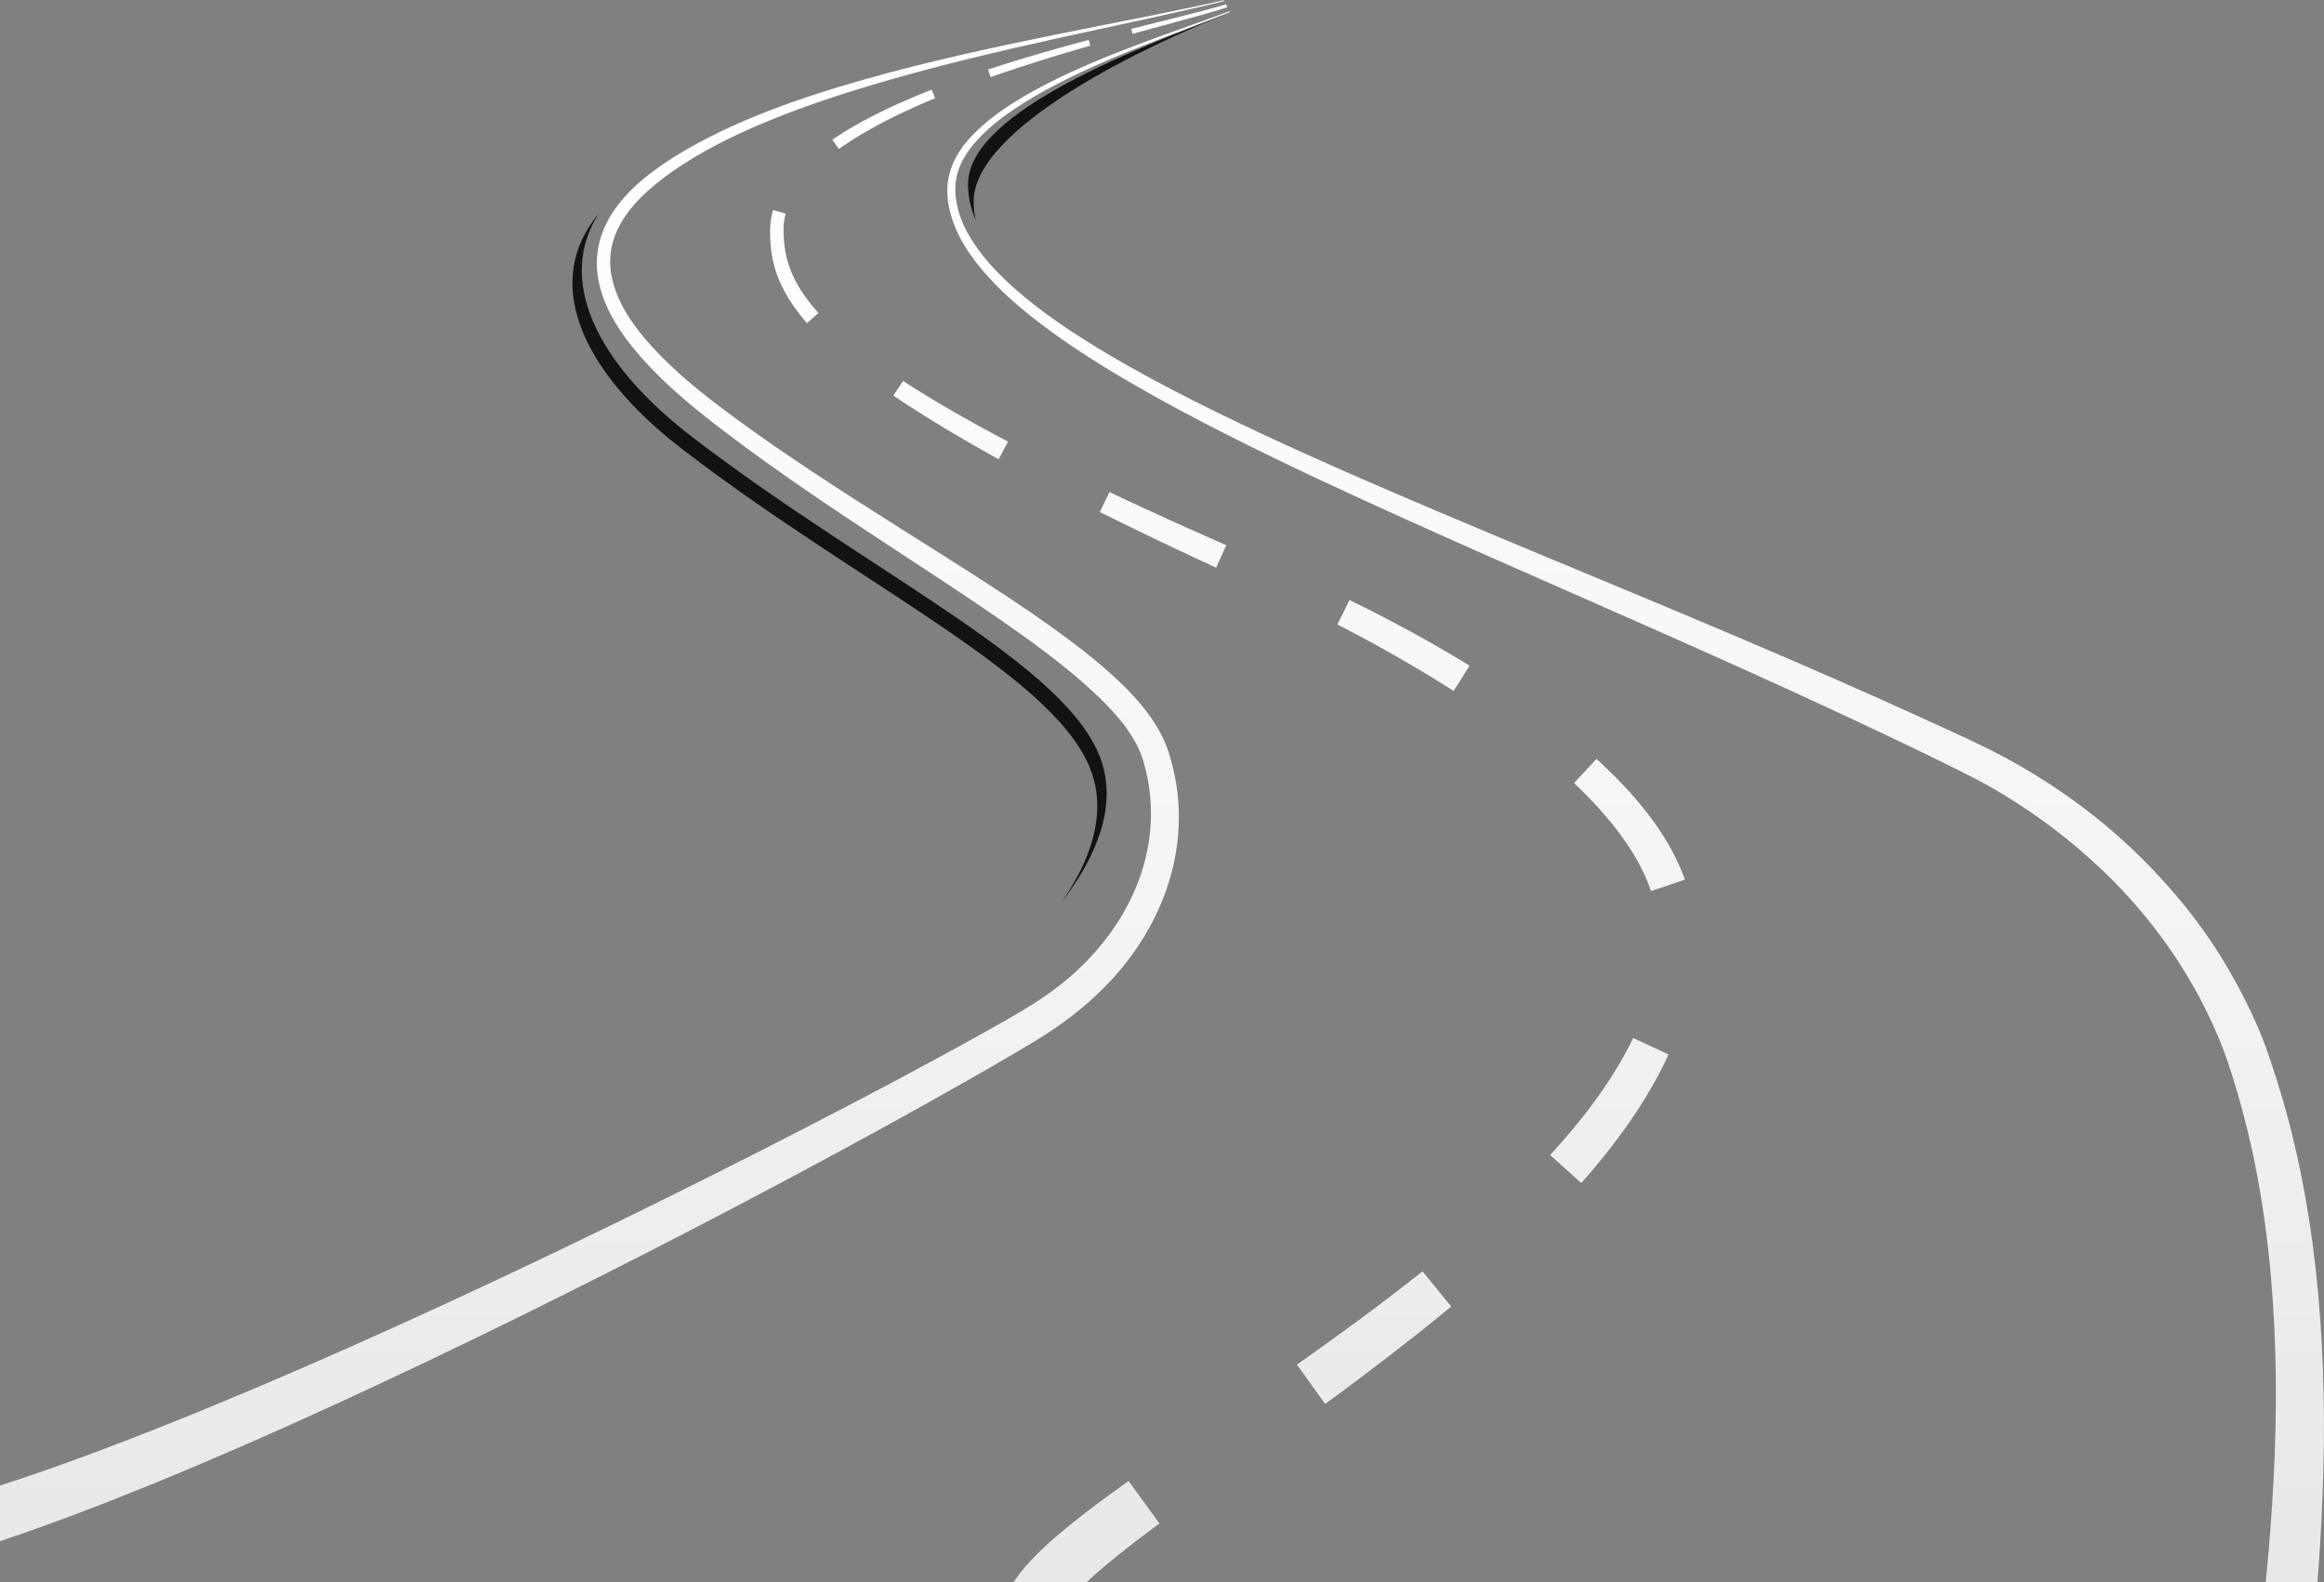 <?xml version="1.0" encoding="UTF-8"?><svg xmlns="http://www.w3.org/2000/svg" xmlns:xlink="http://www.w3.org/1999/xlink" height="130.0" preserveAspectRatio="xMidYMid meet" version="1.0" viewBox="0.0 0.0 190.9 130.0" width="190.9" zoomAndPan="magnify"><rect x="0.0" y="0.0" width="190.9" height="130.0" fill="#808080" stroke="none"/><defs><clipPath id="a"><path d="M 162.984 59.426 C 124.379 40.719 79.516 29.492 79.516 15.133 C 79.516 9.035 94.23 3.695 101.039 1.02 L 100.516 0 C 87.578 2.309 61.188 6.602 51.25 15.215 C 45.039 20.598 47.332 28.617 56.961 35.98 C 71.891 47.395 87.906 54.672 90.496 62.59 C 93.074 70.465 82.883 79.949 75.27 84.004 C 66.176 88.848 30.805 103.766 0 114.82 L 0 130 L 198.691 130 C 197.902 117.695 195.941 101.793 191.098 87.398 C 187.004 75.246 172.066 63.824 162.984 59.426 Z M 162.984 59.426"/></clipPath><clipPath id="b"><path d="M 162.984 59.426 C 124.379 40.719 79.516 29.492 79.516 15.133 C 79.516 9.035 94.23 3.695 101.039 1.02 L 100.516 0 C 87.578 2.309 61.188 6.602 51.25 15.215 C 45.039 20.598 47.332 28.617 56.961 35.98 C 71.891 47.395 87.906 54.672 90.496 62.59 C 93.074 70.465 82.883 79.949 75.27 84.004 C 66.176 88.848 30.805 103.766 0 114.82 L 0 130 L 198.691 130 C 197.902 117.695 195.941 101.793 191.098 87.398 C 187.004 75.246 172.066 63.824 162.984 59.426"/></clipPath><clipPath id="d"><path d="M 0 0 L 191 0 L 191 130 L 0 130 Z M 0 0"/></clipPath><clipPath id="e"><path d="M 190.719 110.402 C 190.57 107.637 190.324 104.875 189.957 102.129 C 189.582 99.352 189.086 96.586 188.438 93.855 C 187.895 91.543 187.227 89.266 186.465 87.012 C 186.035 85.738 185.535 84.477 184.961 83.258 C 183.867 80.949 182.613 78.734 181.141 76.645 C 179.57 74.414 177.785 72.352 175.848 70.434 C 173.91 68.516 171.793 66.762 169.551 65.211 C 168.012 64.145 166.414 63.156 164.762 62.266 C 162.68 61.148 160.512 60.188 158.363 59.203 C 155.777 58.016 153.18 56.855 150.574 55.715 C 147.965 54.57 145.348 53.441 142.723 52.328 C 140.109 51.219 137.492 50.121 134.875 49.027 C 132.266 47.938 129.648 46.852 127.035 45.762 C 124.426 44.676 121.812 43.586 119.207 42.484 C 116.656 41.406 114.113 40.32 111.574 39.211 C 109 38.086 106.438 36.938 103.887 35.75 C 101.367 34.574 98.863 33.359 96.398 32.074 C 93.941 30.797 91.516 29.449 89.176 27.973 C 86.883 26.523 84.641 24.949 82.668 23.082 C 81.711 22.176 80.812 21.191 80.074 20.094 C 79.402 19.102 78.82 17.969 78.602 16.777 C 78.527 16.348 78.457 15.906 78.469 15.469 C 78.48 15.008 78.547 14.559 78.684 14.113 C 78.969 13.176 79.543 12.328 80.191 11.602 C 81.09 10.59 82.164 9.742 83.281 8.984 C 84.414 8.219 85.605 7.535 86.82 6.906 C 89.176 5.684 91.625 4.645 94.094 3.668 C 96.277 2.801 98.488 2.008 100.672 1.137 C 100.789 1.09 100.91 1.039 101.027 0.992 L 100.992 0.922 C 98.98 1.676 96.953 2.375 94.934 3.113 C 92.484 4.012 90.047 4.961 87.68 6.062 C 86.445 6.637 85.227 7.258 84.055 7.949 C 82.875 8.645 81.73 9.414 80.707 10.32 C 79.789 11.129 78.906 12.086 78.387 13.203 C 78.055 13.914 77.852 14.641 77.82 15.43 C 77.777 16.418 77.996 17.426 78.336 18.348 C 78.801 19.605 79.535 20.758 80.375 21.801 C 82.047 23.891 84.141 25.625 86.293 27.199 C 88.539 28.84 90.91 30.312 93.32 31.699 C 95.711 33.078 98.148 34.371 100.605 35.617 C 103.102 36.883 105.617 38.102 108.145 39.293 C 110.668 40.477 113.199 41.637 115.742 42.781 C 118.305 43.938 120.875 45.082 123.449 46.215 C 126.051 47.363 128.652 48.508 131.254 49.656 C 133.844 50.797 136.434 51.941 139.02 53.094 C 141.621 54.254 144.219 55.418 146.809 56.605 C 149.395 57.789 151.977 58.988 154.551 60.207 C 157.043 61.395 159.535 62.582 161.992 63.84 C 163.645 64.68 165.234 65.645 166.762 66.688 C 168.836 68.102 170.781 69.684 172.605 71.406 C 174.578 73.27 176.379 75.34 177.953 77.551 C 179.496 79.715 180.809 82.023 181.895 84.445 C 182.445 85.672 182.918 86.938 183.32 88.223 C 183.977 90.301 184.539 92.406 185.004 94.539 C 185.598 97.289 186.035 100.078 186.344 102.875 C 186.648 105.637 186.824 108.414 186.902 111.191 C 186.98 113.934 186.953 116.68 186.855 119.422 C 186.754 122.125 186.574 124.828 186.344 127.523 C 186.27 128.348 186.191 129.172 186.109 130 L 190.363 130 C 190.445 128.922 190.52 127.848 190.586 126.77 C 190.75 124.066 190.855 121.359 190.887 118.652 C 190.914 115.902 190.867 113.148 190.719 110.402 Z M 96.023 61.887 C 95.578 60.445 94.785 59.191 93.844 58.027 C 93.055 57.055 92.156 56.168 91.227 55.332 C 90.188 54.398 89.094 53.523 87.977 52.684 C 85.738 50.992 83.406 49.438 81.051 47.91 C 78.672 46.371 76.273 44.867 73.879 43.355 C 71.504 41.855 69.133 40.344 66.793 38.793 C 64.449 37.238 62.129 35.648 59.875 33.969 C 57.645 32.309 55.465 30.566 53.59 28.512 C 52.148 26.934 50.793 25.086 50.301 22.973 C 50.113 22.195 50.074 21.402 50.184 20.637 C 50.293 19.867 50.562 19.125 50.938 18.441 C 51.512 17.395 52.316 16.492 53.199 15.695 C 54.102 14.879 55.086 14.16 56.105 13.5 C 58.449 11.984 60.996 10.789 63.582 9.746 C 66.18 8.703 68.84 7.812 71.52 7.012 C 74.125 6.23 76.758 5.531 79.395 4.879 C 81.988 4.242 84.594 3.645 87.203 3.07 C 89.688 2.523 92.172 1.992 94.656 1.449 C 96.629 1.016 98.598 0.57 100.562 0.09 L 100.523 0.02 C 98.438 0.492 96.344 0.926 94.246 1.344 C 91.746 1.84 89.246 2.328 86.746 2.836 C 84.121 3.371 81.496 3.926 78.883 4.523 C 76.23 5.133 73.594 5.789 70.977 6.535 C 68.285 7.297 65.613 8.148 63.004 9.16 C 60.406 10.172 57.887 11.348 55.512 12.805 C 53.512 14.059 51.512 15.574 50.234 17.598 C 50.164 17.711 50.098 17.82 50.031 17.934 C 49.352 19.129 48.984 20.469 49.027 21.848 C 49.039 22.309 49.102 22.77 49.199 23.219 C 49.766 25.863 51.5 28.133 53.316 30.066 C 55.223 32.098 57.402 33.848 59.617 35.531 C 61.855 37.238 64.156 38.863 66.477 40.457 C 68.809 42.051 71.164 43.609 73.527 45.156 C 75.906 46.719 78.285 48.27 80.641 49.867 C 82.949 51.434 85.242 53.035 87.418 54.785 C 88.492 55.648 89.535 56.551 90.516 57.52 C 91.297 58.297 92.059 59.125 92.684 60.039 C 93.074 60.613 93.426 61.203 93.684 61.852 C 93.895 62.375 94.035 62.93 94.164 63.477 C 94.223 63.719 94.266 63.961 94.312 64.207 C 94.641 66.035 94.617 67.922 94.266 69.75 C 93.91 71.578 93.23 73.344 92.297 74.965 C 90.957 77.297 89.117 79.328 87.004 80.98 C 85.176 82.406 83.141 83.527 81.125 84.66 C 78.641 86.055 76.137 87.41 73.621 88.75 C 71.117 90.082 68.602 91.395 66.082 92.691 C 63.582 93.984 61.07 95.258 58.555 96.52 C 56.027 97.789 53.496 99.043 50.957 100.281 C 48.496 101.484 46.027 102.672 43.555 103.848 C 41.086 105.02 38.609 106.18 36.125 107.324 C 33.637 108.469 31.141 109.602 28.641 110.711 C 26.27 111.762 23.895 112.797 21.512 113.809 C 18.984 114.883 16.453 115.934 13.906 116.949 C 11.605 117.871 9.293 118.766 6.969 119.621 C 4.66 120.473 2.34 121.289 0 122.043 L 0 126.609 C 2.012 125.938 4.008 125.223 5.992 124.48 C 8.371 123.586 10.734 122.648 13.086 121.684 C 15.547 120.672 18 119.625 20.441 118.559 C 22.875 117.492 25.297 116.402 27.715 115.293 C 30.156 114.172 32.59 113.031 35.016 111.875 C 37.52 110.684 40.02 109.473 42.508 108.246 C 44.934 107.051 47.355 105.844 49.77 104.621 C 52.266 103.359 54.754 102.086 57.238 100.797 C 59.742 99.496 62.242 98.184 64.734 96.855 C 67.234 95.523 69.73 94.176 72.219 92.812 C 74.707 91.449 77.188 90.066 79.652 88.66 C 80.883 87.957 82.113 87.25 83.336 86.527 C 84.477 85.848 85.637 85.18 86.73 84.426 C 88.586 83.141 90.297 81.668 91.781 79.961 C 92.793 78.789 93.684 77.523 94.434 76.168 C 95.457 74.309 96.203 72.281 96.57 70.172 C 96.754 69.121 96.844 68.051 96.836 66.98 C 96.824 65.246 96.539 63.539 96.023 61.887 Z M 97.68 43.438 C 97.117 43.184 96.516 42.914 95.918 42.645 C 94.719 42.098 93.52 41.547 92.629 41.129 C 92.18 40.918 91.805 40.742 91.547 40.621 C 91.285 40.496 91.137 40.426 91.137 40.426 L 90.344 42.062 C 90.344 42.062 90.492 42.137 90.75 42.266 C 91.012 42.395 91.383 42.578 91.828 42.797 C 92.719 43.234 93.91 43.812 95.105 44.387 C 95.703 44.668 96.301 44.953 96.859 45.219 C 97.422 45.484 97.949 45.73 98.398 45.941 C 99.297 46.359 99.898 46.637 99.898 46.637 L 100.73 44.789 C 100.73 44.789 100.129 44.523 99.223 44.125 C 98.773 43.926 98.246 43.691 97.68 43.438 Z M 116.418 104.781 C 116.145 105 115.75 105.309 115.273 105.68 C 114.328 106.418 113.051 107.387 111.758 108.344 C 110.465 109.297 109.16 110.238 108.176 110.941 C 107.684 111.289 107.27 111.582 106.984 111.785 C 106.695 111.988 106.531 112.105 106.531 112.105 L 108.852 115.34 C 108.852 115.34 109.016 115.219 109.305 115.008 C 109.594 114.793 110.004 114.492 110.492 114.129 C 111.477 113.398 112.781 112.418 114.078 111.418 C 115.375 110.422 116.66 109.406 117.617 108.633 C 118.098 108.246 118.492 107.918 118.77 107.691 C 119.047 107.461 119.203 107.332 119.203 107.332 L 116.848 104.441 C 116.848 104.441 116.691 104.566 116.418 104.781 Z M 138.203 71.742 C 138.172 71.66 138.137 71.566 138.094 71.469 C 138.055 71.371 138.008 71.266 137.957 71.152 C 137.863 70.926 137.742 70.68 137.613 70.41 C 137.344 69.879 137.012 69.27 136.617 68.648 C 136.223 68.031 135.773 67.395 135.301 66.785 L 135.121 66.559 C 135.062 66.48 135.004 66.406 134.941 66.332 C 134.82 66.184 134.699 66.035 134.578 65.891 C 134.336 65.605 134.094 65.32 133.855 65.059 C 133.613 64.789 133.379 64.543 133.152 64.305 C 133.039 64.188 132.93 64.074 132.82 63.961 C 132.715 63.852 132.609 63.746 132.512 63.648 C 132.105 63.246 131.766 62.922 131.523 62.695 C 131.281 62.473 131.141 62.344 131.141 62.344 L 129.297 64.328 C 129.297 64.328 129.426 64.449 129.648 64.664 C 129.871 64.883 130.188 65.191 130.555 65.574 C 130.648 65.668 130.738 65.77 130.84 65.871 C 130.938 65.977 131.035 66.082 131.141 66.191 C 131.34 66.418 131.559 66.652 131.77 66.902 C 131.988 67.148 132.199 67.41 132.422 67.676 C 132.523 67.809 132.633 67.945 132.738 68.078 C 132.797 68.148 132.848 68.215 132.898 68.285 L 133.055 68.492 C 133.465 69.047 133.852 69.617 134.184 70.16 C 134.516 70.707 134.785 71.227 135.004 71.68 C 135.105 71.906 135.203 72.113 135.277 72.301 C 135.312 72.395 135.352 72.48 135.383 72.559 C 135.414 72.641 135.441 72.715 135.465 72.781 C 135.516 72.918 135.555 73.023 135.578 73.094 C 135.602 73.168 135.613 73.207 135.613 73.207 L 138.395 72.266 C 138.395 72.266 138.379 72.215 138.348 72.125 C 138.316 72.035 138.266 71.906 138.203 71.742 Z M 120.301 54.43 C 120.168 54.352 120.012 54.254 119.824 54.145 C 119.641 54.035 119.434 53.91 119.207 53.777 C 118.301 53.238 117.078 52.539 115.848 51.867 C 115.23 51.531 114.609 51.203 114.027 50.898 C 113.445 50.594 112.898 50.312 112.43 50.074 C 111.488 49.602 110.855 49.297 110.855 49.297 L 109.855 51.301 C 109.855 51.301 110.473 51.613 111.383 52.098 C 111.84 52.34 112.371 52.625 112.938 52.934 C 113.504 53.246 114.105 53.582 114.699 53.922 C 115.895 54.605 117.078 55.309 117.953 55.852 C 118.172 55.988 118.371 56.113 118.551 56.223 C 118.727 56.336 118.883 56.434 119.008 56.512 C 119.137 56.594 119.234 56.656 119.301 56.699 C 119.367 56.742 119.406 56.766 119.406 56.766 L 120.715 54.684 C 120.715 54.684 120.676 54.66 120.605 54.617 C 120.535 54.574 120.434 54.512 120.301 54.43 Z M 134.098 85.391 C 134.059 85.465 134.004 85.578 133.934 85.723 C 133.789 86.004 133.578 86.41 133.312 86.887 C 133.043 87.363 132.719 87.918 132.344 88.496 C 131.973 89.078 131.559 89.688 131.121 90.289 C 130.258 91.488 129.312 92.641 128.574 93.488 C 128.391 93.699 128.227 93.895 128.07 94.062 C 127.922 94.234 127.785 94.383 127.68 94.504 C 127.457 94.746 127.328 94.883 127.328 94.883 L 129.887 97.191 C 129.887 97.191 130.016 97.043 130.246 96.785 C 130.359 96.652 130.496 96.492 130.652 96.312 C 130.812 96.129 130.984 95.918 131.176 95.691 C 131.938 94.777 132.922 93.527 133.836 92.211 C 134.289 91.551 134.73 90.879 135.125 90.238 C 135.52 89.594 135.867 88.98 136.156 88.445 C 136.441 87.91 136.668 87.453 136.82 87.133 C 136.895 86.973 136.953 86.844 136.996 86.758 C 137.035 86.672 137.059 86.625 137.059 86.625 L 134.152 85.273 C 134.152 85.273 134.133 85.312 134.098 85.391 Z M 99.602 0.672 C 98.867 0.871 97.879 1.129 96.887 1.379 C 94.906 1.875 92.922 2.371 92.922 2.371 L 93.027 2.777 C 93.027 2.777 95 2.242 96.973 1.703 C 97.961 1.438 98.945 1.16 99.68 0.945 C 100.051 0.836 100.355 0.738 100.57 0.672 C 100.68 0.637 100.762 0.609 100.82 0.59 L 100.699 0.355 C 100.645 0.371 100.574 0.395 100.492 0.418 C 100.277 0.48 99.973 0.57 99.602 0.672 Z M 92.223 122.012 C 91.914 122.23 91.477 122.547 90.949 122.934 C 89.902 123.707 88.504 124.75 87.133 125.906 C 86.789 126.195 86.445 126.492 86.113 126.793 C 85.777 127.102 85.453 127.406 85.137 127.723 C 84.824 128.039 84.523 128.359 84.238 128.684 C 83.957 129.008 83.695 129.344 83.461 129.684 C 83.387 129.785 83.316 129.891 83.246 130 L 89.23 130 C 89.488 129.758 89.754 129.516 90.027 129.277 C 91.246 128.207 92.562 127.18 93.559 126.418 C 94.059 126.035 94.48 125.719 94.777 125.5 C 95.07 125.277 95.238 125.152 95.238 125.152 L 92.707 121.668 C 92.707 121.668 92.531 121.793 92.223 122.012 Z M 64.453 17.902 C 64.496 17.672 64.535 17.539 64.535 17.539 L 63.496 17.254 C 63.496 17.254 63.449 17.406 63.391 17.688 C 63.332 17.965 63.266 18.371 63.258 18.863 C 63.258 18.895 63.258 18.926 63.258 18.953 C 63.258 18.984 63.258 19.012 63.258 19.043 C 63.258 19.105 63.254 19.164 63.258 19.227 C 63.258 19.352 63.262 19.484 63.27 19.617 C 63.277 19.887 63.301 20.168 63.336 20.461 C 63.402 21.051 63.531 21.676 63.73 22.281 L 63.805 22.508 C 63.832 22.578 63.859 22.656 63.891 22.73 L 63.93 22.84 L 63.977 22.949 C 64.008 23.02 64.035 23.094 64.066 23.164 C 64.195 23.449 64.328 23.727 64.469 23.984 C 64.75 24.504 65.051 24.961 65.324 25.34 C 65.598 25.719 65.844 26.016 66.016 26.227 C 66.055 26.277 66.094 26.324 66.129 26.363 C 66.164 26.402 66.191 26.438 66.215 26.465 C 66.266 26.52 66.289 26.551 66.289 26.551 L 67.23 25.711 C 67.23 25.711 67.207 25.684 67.164 25.633 C 67.141 25.609 67.113 25.578 67.082 25.543 C 67.047 25.508 67.012 25.465 66.969 25.414 C 66.809 25.227 66.574 24.953 66.32 24.609 C 66.062 24.27 65.781 23.859 65.52 23.398 C 65.387 23.172 65.266 22.93 65.148 22.68 C 65.121 22.617 65.094 22.555 65.066 22.492 L 65.023 22.395 L 64.984 22.301 C 64.961 22.234 64.934 22.172 64.91 22.105 L 64.84 21.91 C 64.656 21.383 64.531 20.84 64.461 20.316 C 64.422 20.059 64.398 19.805 64.383 19.559 C 64.375 19.438 64.371 19.32 64.367 19.203 C 64.363 19.145 64.363 19.09 64.363 19.031 C 64.363 19.004 64.363 18.977 64.363 18.949 C 64.359 18.922 64.359 18.895 64.359 18.871 C 64.359 18.469 64.406 18.133 64.453 17.902 Z M 76.168 7.512 C 75.938 7.602 75.605 7.734 75.211 7.898 C 74.422 8.23 73.379 8.688 72.352 9.191 C 71.84 9.445 71.332 9.707 70.859 9.965 C 70.387 10.223 69.953 10.473 69.582 10.695 C 69.215 10.922 68.91 11.113 68.699 11.254 C 68.594 11.324 68.512 11.379 68.457 11.414 C 68.402 11.453 68.371 11.477 68.371 11.477 L 68.902 12.238 C 68.902 12.238 68.93 12.219 68.984 12.18 C 69.039 12.145 69.117 12.09 69.215 12.02 C 69.414 11.883 69.707 11.688 70.059 11.465 C 70.41 11.242 70.828 10.988 71.285 10.73 C 71.738 10.469 72.23 10.203 72.73 9.945 C 73.727 9.43 74.75 8.961 75.52 8.617 C 75.906 8.449 76.23 8.309 76.457 8.215 C 76.684 8.121 76.816 8.066 76.816 8.066 L 76.531 7.367 C 76.531 7.367 76.398 7.418 76.168 7.512 Z M 74.953 31.793 C 74.793 31.691 74.652 31.602 74.539 31.527 C 74.309 31.383 74.18 31.297 74.18 31.297 L 73.383 32.496 C 73.383 32.496 73.512 32.586 73.742 32.738 C 73.859 32.816 74 32.91 74.16 33.016 C 74.32 33.125 74.504 33.242 74.703 33.371 C 75.496 33.891 76.57 34.562 77.652 35.211 C 78.734 35.863 79.828 36.492 80.652 36.957 C 81.066 37.188 81.406 37.383 81.648 37.516 C 81.891 37.648 82.031 37.723 82.031 37.723 L 82.805 36.285 C 82.805 36.285 82.668 36.211 82.426 36.082 C 82.184 35.957 81.84 35.773 81.43 35.551 C 80.605 35.105 79.512 34.508 78.43 33.887 C 77.348 33.266 76.281 32.625 75.492 32.129 C 75.293 32.008 75.109 31.895 74.953 31.793 Z M 85.281 4.434 C 84.246 4.734 83.215 5.051 82.441 5.297 C 81.672 5.539 81.16 5.711 81.16 5.711 L 81.371 6.332 C 81.371 6.332 81.875 6.152 82.641 5.895 C 83.402 5.637 84.422 5.305 85.445 4.984 C 86.469 4.66 87.5 4.355 88.273 4.125 C 89.047 3.902 89.562 3.75 89.562 3.75 L 89.43 3.277 C 89.43 3.277 88.91 3.418 88.133 3.629 C 87.352 3.844 86.312 4.133 85.281 4.434 Z M 85.281 4.434"/></clipPath><clipPath id="f"><path d="M 190.719 110.402 C 190.57 107.637 190.324 104.875 189.957 102.129 C 189.582 99.352 189.086 96.586 188.438 93.855 C 187.895 91.543 187.227 89.266 186.465 87.012 C 186.035 85.738 185.535 84.477 184.961 83.258 C 183.867 80.949 182.613 78.734 181.141 76.645 C 179.57 74.414 177.785 72.352 175.848 70.434 C 173.91 68.516 171.793 66.762 169.551 65.211 C 168.012 64.145 166.414 63.156 164.762 62.266 C 162.68 61.148 160.512 60.188 158.363 59.203 C 155.777 58.016 153.18 56.855 150.574 55.715 C 147.965 54.57 145.348 53.441 142.723 52.328 C 140.109 51.219 137.492 50.121 134.875 49.027 C 132.266 47.938 129.648 46.852 127.035 45.762 C 124.426 44.676 121.812 43.586 119.207 42.484 C 116.656 41.406 114.113 40.32 111.574 39.211 C 109 38.086 106.438 36.938 103.887 35.75 C 101.367 34.574 98.863 33.359 96.398 32.074 C 93.941 30.797 91.516 29.449 89.176 27.973 C 86.883 26.523 84.641 24.949 82.668 23.082 C 81.711 22.176 80.812 21.191 80.074 20.094 C 79.402 19.102 78.82 17.969 78.602 16.777 C 78.527 16.348 78.457 15.906 78.469 15.469 C 78.48 15.008 78.547 14.559 78.684 14.113 C 78.969 13.176 79.543 12.328 80.191 11.602 C 81.09 10.59 82.164 9.742 83.281 8.984 C 84.414 8.219 85.605 7.535 86.82 6.906 C 89.176 5.684 91.625 4.645 94.094 3.668 C 96.277 2.801 98.488 2.008 100.672 1.137 C 100.789 1.09 100.91 1.039 101.027 0.992 L 100.992 0.922 C 98.98 1.676 96.953 2.375 94.934 3.113 C 92.484 4.012 90.047 4.961 87.68 6.062 C 86.445 6.637 85.227 7.258 84.055 7.949 C 82.875 8.645 81.73 9.414 80.707 10.32 C 79.789 11.129 78.906 12.086 78.387 13.203 C 78.055 13.914 77.852 14.641 77.82 15.43 C 77.777 16.418 77.996 17.426 78.336 18.348 C 78.801 19.605 79.535 20.758 80.375 21.801 C 82.047 23.891 84.141 25.625 86.293 27.199 C 88.539 28.84 90.91 30.312 93.32 31.699 C 95.711 33.078 98.148 34.371 100.605 35.617 C 103.102 36.883 105.617 38.102 108.145 39.293 C 110.668 40.477 113.199 41.637 115.742 42.781 C 118.305 43.938 120.875 45.082 123.449 46.215 C 126.051 47.363 128.652 48.508 131.254 49.656 C 133.844 50.797 136.434 51.941 139.02 53.094 C 141.621 54.254 144.219 55.418 146.809 56.605 C 149.395 57.789 151.977 58.988 154.551 60.207 C 157.043 61.395 159.535 62.582 161.992 63.84 C 163.645 64.68 165.234 65.645 166.762 66.688 C 168.836 68.102 170.781 69.684 172.605 71.406 C 174.578 73.27 176.379 75.34 177.953 77.551 C 179.496 79.715 180.809 82.023 181.895 84.445 C 182.445 85.672 182.918 86.938 183.32 88.223 C 183.977 90.301 184.539 92.406 185.004 94.539 C 185.598 97.289 186.035 100.078 186.344 102.875 C 186.648 105.637 186.824 108.414 186.902 111.191 C 186.98 113.934 186.953 116.68 186.855 119.422 C 186.754 122.125 186.574 124.828 186.344 127.523 C 186.27 128.348 186.191 129.172 186.109 130 L 190.363 130 C 190.445 128.922 190.52 127.848 190.586 126.77 C 190.75 124.066 190.855 121.359 190.887 118.652 C 190.914 115.902 190.867 113.148 190.719 110.402 Z M 96.023 61.887 C 95.578 60.445 94.785 59.191 93.844 58.027 C 93.055 57.055 92.156 56.168 91.227 55.332 C 90.188 54.398 89.094 53.523 87.977 52.684 C 85.738 50.992 83.406 49.438 81.051 47.91 C 78.672 46.371 76.273 44.867 73.879 43.355 C 71.504 41.855 69.133 40.344 66.793 38.793 C 64.449 37.238 62.129 35.648 59.875 33.969 C 57.645 32.309 55.465 30.566 53.59 28.512 C 52.148 26.934 50.793 25.086 50.301 22.973 C 50.113 22.195 50.074 21.402 50.184 20.637 C 50.293 19.867 50.562 19.125 50.938 18.441 C 51.512 17.395 52.316 16.492 53.199 15.695 C 54.102 14.879 55.086 14.16 56.105 13.5 C 58.449 11.984 60.996 10.789 63.582 9.746 C 66.18 8.703 68.84 7.812 71.52 7.012 C 74.125 6.23 76.758 5.531 79.395 4.879 C 81.988 4.242 84.594 3.645 87.203 3.07 C 89.688 2.523 92.172 1.992 94.656 1.449 C 96.629 1.016 98.598 0.57 100.562 0.09 L 100.523 0.02 C 98.438 0.492 96.344 0.926 94.246 1.344 C 91.746 1.84 89.246 2.328 86.746 2.836 C 84.121 3.371 81.496 3.926 78.883 4.523 C 76.23 5.133 73.594 5.789 70.977 6.535 C 68.285 7.297 65.613 8.148 63.004 9.16 C 60.406 10.172 57.887 11.348 55.512 12.805 C 53.512 14.059 51.512 15.574 50.234 17.598 C 50.164 17.711 50.098 17.82 50.031 17.934 C 49.352 19.129 48.984 20.469 49.027 21.848 C 49.039 22.309 49.102 22.77 49.199 23.219 C 49.766 25.863 51.5 28.133 53.316 30.066 C 55.223 32.098 57.402 33.848 59.617 35.531 C 61.855 37.238 64.156 38.863 66.477 40.457 C 68.809 42.051 71.164 43.609 73.527 45.156 C 75.906 46.719 78.285 48.27 80.641 49.867 C 82.949 51.434 85.242 53.035 87.418 54.785 C 88.492 55.648 89.535 56.551 90.516 57.52 C 91.297 58.297 92.059 59.125 92.684 60.039 C 93.074 60.613 93.426 61.203 93.684 61.852 C 93.895 62.375 94.035 62.93 94.164 63.477 C 94.223 63.719 94.266 63.961 94.312 64.207 C 94.641 66.035 94.617 67.922 94.266 69.75 C 93.91 71.578 93.23 73.344 92.297 74.965 C 90.957 77.297 89.117 79.328 87.004 80.98 C 85.176 82.406 83.141 83.527 81.125 84.66 C 78.641 86.055 76.137 87.41 73.621 88.75 C 71.117 90.082 68.602 91.395 66.082 92.691 C 63.582 93.984 61.07 95.258 58.555 96.52 C 56.027 97.789 53.496 99.043 50.957 100.281 C 48.496 101.484 46.027 102.672 43.555 103.848 C 41.086 105.02 38.609 106.18 36.125 107.324 C 33.637 108.469 31.141 109.602 28.641 110.711 C 26.27 111.762 23.895 112.797 21.512 113.809 C 18.984 114.883 16.453 115.934 13.906 116.949 C 11.605 117.871 9.293 118.766 6.969 119.621 C 4.66 120.473 2.34 121.289 0 122.043 L 0 126.609 C 2.012 125.938 4.008 125.223 5.992 124.48 C 8.371 123.586 10.734 122.648 13.086 121.684 C 15.547 120.672 18 119.625 20.441 118.559 C 22.875 117.492 25.297 116.402 27.715 115.293 C 30.156 114.172 32.59 113.031 35.016 111.875 C 37.52 110.684 40.02 109.473 42.508 108.246 C 44.934 107.051 47.355 105.844 49.77 104.621 C 52.266 103.359 54.754 102.086 57.238 100.797 C 59.742 99.496 62.242 98.184 64.734 96.855 C 67.234 95.523 69.73 94.176 72.219 92.812 C 74.707 91.449 77.188 90.066 79.652 88.66 C 80.883 87.957 82.113 87.25 83.336 86.527 C 84.477 85.848 85.637 85.18 86.73 84.426 C 88.586 83.141 90.297 81.668 91.781 79.961 C 92.793 78.789 93.684 77.523 94.434 76.168 C 95.457 74.309 96.203 72.281 96.57 70.172 C 96.754 69.121 96.844 68.051 96.836 66.98 C 96.824 65.246 96.539 63.539 96.023 61.887 Z M 97.68 43.438 C 97.117 43.184 96.516 42.914 95.918 42.645 C 94.719 42.098 93.52 41.547 92.629 41.129 C 92.18 40.918 91.805 40.742 91.547 40.621 C 91.285 40.496 91.137 40.426 91.137 40.426 L 90.344 42.062 C 90.344 42.062 90.492 42.137 90.75 42.266 C 91.012 42.395 91.383 42.578 91.828 42.797 C 92.719 43.234 93.91 43.812 95.105 44.387 C 95.703 44.668 96.301 44.953 96.859 45.219 C 97.422 45.484 97.949 45.73 98.398 45.941 C 99.297 46.359 99.898 46.637 99.898 46.637 L 100.73 44.789 C 100.73 44.789 100.129 44.523 99.223 44.125 C 98.773 43.926 98.246 43.691 97.68 43.438 Z M 116.418 104.781 C 116.145 105 115.75 105.309 115.273 105.68 C 114.328 106.418 113.051 107.387 111.758 108.344 C 110.465 109.297 109.16 110.238 108.176 110.941 C 107.684 111.289 107.27 111.582 106.984 111.785 C 106.695 111.988 106.531 112.105 106.531 112.105 L 108.852 115.34 C 108.852 115.34 109.016 115.219 109.305 115.008 C 109.594 114.793 110.004 114.492 110.492 114.129 C 111.477 113.398 112.781 112.418 114.078 111.418 C 115.375 110.422 116.66 109.406 117.617 108.633 C 118.098 108.246 118.492 107.918 118.77 107.691 C 119.047 107.461 119.203 107.332 119.203 107.332 L 116.848 104.441 C 116.848 104.441 116.691 104.566 116.418 104.781 Z M 138.203 71.742 C 138.172 71.66 138.137 71.566 138.094 71.469 C 138.055 71.371 138.008 71.266 137.957 71.152 C 137.863 70.926 137.742 70.68 137.613 70.41 C 137.344 69.879 137.012 69.27 136.617 68.648 C 136.223 68.031 135.773 67.395 135.301 66.785 L 135.121 66.559 C 135.062 66.48 135.004 66.406 134.941 66.332 C 134.82 66.184 134.699 66.035 134.578 65.891 C 134.336 65.605 134.094 65.32 133.855 65.059 C 133.613 64.789 133.379 64.543 133.152 64.305 C 133.039 64.188 132.93 64.074 132.82 63.961 C 132.715 63.852 132.609 63.746 132.512 63.648 C 132.105 63.246 131.766 62.922 131.523 62.695 C 131.281 62.473 131.141 62.344 131.141 62.344 L 129.297 64.328 C 129.297 64.328 129.426 64.449 129.648 64.664 C 129.871 64.883 130.188 65.191 130.555 65.574 C 130.648 65.668 130.738 65.77 130.84 65.871 C 130.938 65.977 131.035 66.082 131.141 66.191 C 131.34 66.418 131.559 66.652 131.77 66.902 C 131.988 67.148 132.199 67.41 132.422 67.676 C 132.523 67.809 132.633 67.945 132.738 68.078 C 132.797 68.148 132.848 68.215 132.898 68.285 L 133.055 68.492 C 133.465 69.047 133.852 69.617 134.184 70.16 C 134.516 70.707 134.785 71.227 135.004 71.68 C 135.105 71.906 135.203 72.113 135.277 72.301 C 135.312 72.395 135.352 72.48 135.383 72.559 C 135.414 72.641 135.441 72.715 135.465 72.781 C 135.516 72.918 135.555 73.023 135.578 73.094 C 135.602 73.168 135.613 73.207 135.613 73.207 L 138.395 72.266 C 138.395 72.266 138.379 72.215 138.348 72.125 C 138.316 72.035 138.266 71.906 138.203 71.742 Z M 120.301 54.43 C 120.168 54.352 120.012 54.254 119.824 54.145 C 119.641 54.035 119.434 53.91 119.207 53.777 C 118.301 53.238 117.078 52.539 115.848 51.867 C 115.23 51.531 114.609 51.203 114.027 50.898 C 113.445 50.594 112.898 50.312 112.43 50.074 C 111.488 49.602 110.855 49.297 110.855 49.297 L 109.855 51.301 C 109.855 51.301 110.473 51.613 111.383 52.098 C 111.84 52.34 112.371 52.625 112.938 52.934 C 113.504 53.246 114.105 53.582 114.699 53.922 C 115.895 54.605 117.078 55.309 117.953 55.852 C 118.172 55.988 118.371 56.113 118.551 56.223 C 118.727 56.336 118.883 56.434 119.008 56.512 C 119.137 56.594 119.234 56.656 119.301 56.699 C 119.367 56.742 119.406 56.766 119.406 56.766 L 120.715 54.684 C 120.715 54.684 120.676 54.66 120.605 54.617 C 120.535 54.574 120.434 54.512 120.301 54.43 Z M 134.098 85.391 C 134.059 85.465 134.004 85.578 133.934 85.723 C 133.789 86.004 133.578 86.41 133.312 86.887 C 133.043 87.363 132.719 87.918 132.344 88.496 C 131.973 89.078 131.559 89.688 131.121 90.289 C 130.258 91.488 129.312 92.641 128.574 93.488 C 128.391 93.699 128.227 93.895 128.07 94.062 C 127.922 94.234 127.785 94.383 127.68 94.504 C 127.457 94.746 127.328 94.883 127.328 94.883 L 129.887 97.191 C 129.887 97.191 130.016 97.043 130.246 96.785 C 130.359 96.652 130.496 96.492 130.652 96.312 C 130.812 96.129 130.984 95.918 131.176 95.691 C 131.938 94.777 132.922 93.527 133.836 92.211 C 134.289 91.551 134.73 90.879 135.125 90.238 C 135.52 89.594 135.867 88.98 136.156 88.445 C 136.441 87.91 136.668 87.453 136.82 87.133 C 136.895 86.973 136.953 86.844 136.996 86.758 C 137.035 86.672 137.059 86.625 137.059 86.625 L 134.152 85.273 C 134.152 85.273 134.133 85.312 134.098 85.391 Z M 99.602 0.672 C 98.867 0.871 97.879 1.129 96.887 1.379 C 94.906 1.875 92.922 2.371 92.922 2.371 L 93.027 2.777 C 93.027 2.777 95 2.242 96.973 1.703 C 97.961 1.438 98.945 1.16 99.68 0.945 C 100.051 0.836 100.355 0.738 100.57 0.672 C 100.68 0.637 100.762 0.609 100.82 0.59 L 100.699 0.355 C 100.645 0.371 100.574 0.395 100.492 0.418 C 100.277 0.48 99.973 0.57 99.602 0.672 Z M 92.223 122.012 C 91.914 122.23 91.477 122.547 90.949 122.934 C 89.902 123.707 88.504 124.75 87.133 125.906 C 86.789 126.195 86.445 126.492 86.113 126.793 C 85.777 127.102 85.453 127.406 85.137 127.723 C 84.824 128.039 84.523 128.359 84.238 128.684 C 83.957 129.008 83.695 129.344 83.461 129.684 C 83.387 129.785 83.316 129.891 83.246 130 L 89.23 130 C 89.488 129.758 89.754 129.516 90.027 129.277 C 91.246 128.207 92.562 127.18 93.559 126.418 C 94.059 126.035 94.48 125.719 94.777 125.5 C 95.07 125.277 95.238 125.152 95.238 125.152 L 92.707 121.668 C 92.707 121.668 92.531 121.793 92.223 122.012 Z M 64.453 17.902 C 64.496 17.672 64.535 17.539 64.535 17.539 L 63.496 17.254 C 63.496 17.254 63.449 17.406 63.391 17.688 C 63.332 17.965 63.266 18.371 63.258 18.863 C 63.258 18.895 63.258 18.926 63.258 18.953 C 63.258 18.984 63.258 19.012 63.258 19.043 C 63.258 19.105 63.254 19.164 63.258 19.227 C 63.258 19.352 63.262 19.484 63.27 19.617 C 63.277 19.887 63.301 20.168 63.336 20.461 C 63.402 21.051 63.531 21.676 63.73 22.281 L 63.805 22.508 C 63.832 22.578 63.859 22.656 63.891 22.73 L 63.93 22.84 L 63.977 22.949 C 64.008 23.02 64.035 23.094 64.066 23.164 C 64.195 23.449 64.328 23.727 64.469 23.984 C 64.75 24.504 65.051 24.961 65.324 25.34 C 65.598 25.719 65.844 26.016 66.016 26.227 C 66.055 26.277 66.094 26.324 66.129 26.363 C 66.164 26.402 66.191 26.438 66.215 26.465 C 66.266 26.52 66.289 26.551 66.289 26.551 L 67.23 25.711 C 67.23 25.711 67.207 25.684 67.164 25.633 C 67.141 25.609 67.113 25.578 67.082 25.543 C 67.047 25.508 67.012 25.465 66.969 25.414 C 66.809 25.227 66.574 24.953 66.32 24.609 C 66.062 24.27 65.781 23.859 65.52 23.398 C 65.387 23.172 65.266 22.93 65.148 22.68 C 65.121 22.617 65.094 22.555 65.066 22.492 L 65.023 22.395 L 64.984 22.301 C 64.961 22.234 64.934 22.172 64.91 22.105 L 64.84 21.91 C 64.656 21.383 64.531 20.84 64.461 20.316 C 64.422 20.059 64.398 19.805 64.383 19.559 C 64.375 19.438 64.371 19.32 64.367 19.203 C 64.363 19.145 64.363 19.09 64.363 19.031 C 64.363 19.004 64.363 18.977 64.363 18.949 C 64.359 18.922 64.359 18.895 64.359 18.871 C 64.359 18.469 64.406 18.133 64.453 17.902 Z M 76.168 7.512 C 75.938 7.602 75.605 7.734 75.211 7.898 C 74.422 8.23 73.379 8.688 72.352 9.191 C 71.84 9.445 71.332 9.707 70.859 9.965 C 70.387 10.223 69.953 10.473 69.582 10.695 C 69.215 10.922 68.91 11.113 68.699 11.254 C 68.594 11.324 68.512 11.379 68.457 11.414 C 68.402 11.453 68.371 11.477 68.371 11.477 L 68.902 12.238 C 68.902 12.238 68.93 12.219 68.984 12.18 C 69.039 12.145 69.117 12.09 69.215 12.02 C 69.414 11.883 69.707 11.688 70.059 11.465 C 70.41 11.242 70.828 10.988 71.285 10.73 C 71.738 10.469 72.23 10.203 72.73 9.945 C 73.727 9.43 74.75 8.961 75.52 8.617 C 75.906 8.449 76.23 8.309 76.457 8.215 C 76.684 8.121 76.816 8.066 76.816 8.066 L 76.531 7.367 C 76.531 7.367 76.398 7.418 76.168 7.512 Z M 74.953 31.793 C 74.793 31.691 74.652 31.602 74.539 31.527 C 74.309 31.383 74.18 31.297 74.18 31.297 L 73.383 32.496 C 73.383 32.496 73.512 32.586 73.742 32.738 C 73.859 32.816 74 32.91 74.16 33.016 C 74.32 33.125 74.504 33.242 74.703 33.371 C 75.496 33.891 76.57 34.562 77.652 35.211 C 78.734 35.863 79.828 36.492 80.652 36.957 C 81.066 37.188 81.406 37.383 81.648 37.516 C 81.891 37.648 82.031 37.723 82.031 37.723 L 82.805 36.285 C 82.805 36.285 82.668 36.211 82.426 36.082 C 82.184 35.957 81.84 35.773 81.43 35.551 C 80.605 35.105 79.512 34.508 78.43 33.887 C 77.348 33.266 76.281 32.625 75.492 32.129 C 75.293 32.008 75.109 31.895 74.953 31.793 Z M 85.281 4.434 C 84.246 4.734 83.215 5.051 82.441 5.297 C 81.672 5.539 81.16 5.711 81.16 5.711 L 81.371 6.332 C 81.371 6.332 81.875 6.152 82.641 5.895 C 83.402 5.637 84.422 5.305 85.445 4.984 C 86.469 4.66 87.5 4.355 88.273 4.125 C 89.047 3.902 89.562 3.75 89.562 3.75 L 89.43 3.277 C 89.43 3.277 88.91 3.418 88.133 3.629 C 87.352 3.844 86.312 4.133 85.281 4.434"/></clipPath><linearGradient gradientTransform="matrix(0 -129.999 129.999 0 99.347 130)" gradientUnits="userSpaceOnUse" id="c" x1="0" x2="1" xlink:actuate="onLoad" xlink:show="other" xlink:type="simple" xmlns:xlink="http://www.w3.org/1999/xlink" y1="0" y2="0"><stop offset="0" stop-color="#191716"/><stop offset=".016" stop-color="#191716"/><stop offset=".031" stop-color="#191716"/><stop offset=".063" stop-color="#191817"/><stop offset=".078" stop-color="#1a1817"/><stop offset=".094" stop-color="#1a1918"/><stop offset=".109" stop-color="#1b1918"/><stop offset=".125" stop-color="#1b1918"/><stop offset=".141" stop-color="#1b1a19"/><stop offset=".148" stop-color="#1c1a19"/><stop offset=".156" stop-color="#1c1a1a"/><stop offset=".164" stop-color="#1c1b1a"/><stop offset=".172" stop-color="#1c1b1a"/><stop offset=".18" stop-color="#1d1b1a"/><stop offset=".188" stop-color="#1d1b1b"/><stop offset=".195" stop-color="#1d1c1b"/><stop offset=".203" stop-color="#1e1c1b"/><stop offset=".211" stop-color="#1e1c1b"/><stop offset=".219" stop-color="#1e1d1c"/><stop offset=".227" stop-color="#1e1d1c"/><stop offset=".234" stop-color="#1f1d1c"/><stop offset=".242" stop-color="#1f1d1d"/><stop offset=".25" stop-color="#1f1e1d"/><stop offset=".258" stop-color="#201e1d"/><stop offset=".266" stop-color="#201e1d"/><stop offset=".273" stop-color="#201e1e"/><stop offset=".281" stop-color="#201f1e"/><stop offset=".289" stop-color="#211f1f"/><stop offset=".297" stop-color="#211f1f"/><stop offset=".305" stop-color="#21201f"/><stop offset=".313" stop-color="#22201f"/><stop offset=".32" stop-color="#222020"/><stop offset=".328" stop-color="#222120"/><stop offset=".336" stop-color="#222120"/><stop offset=".344" stop-color="#232121"/><stop offset=".352" stop-color="#232121"/><stop offset=".359" stop-color="#232221"/><stop offset=".367" stop-color="#242222"/><stop offset=".375" stop-color="#242222"/><stop offset=".383" stop-color="#242322"/><stop offset=".391" stop-color="#242322"/><stop offset=".398" stop-color="#252323"/><stop offset=".406" stop-color="#252423"/><stop offset=".414" stop-color="#262424"/><stop offset=".422" stop-color="#262424"/><stop offset=".43" stop-color="#262424"/><stop offset=".438" stop-color="#262524"/><stop offset=".445" stop-color="#272525"/><stop offset=".453" stop-color="#272625"/><stop offset=".461" stop-color="#272626"/><stop offset=".469" stop-color="#282626"/><stop offset=".477" stop-color="#282626"/><stop offset=".484" stop-color="#282727"/><stop offset=".492" stop-color="#292727"/><stop offset=".5" stop-color="#292827"/><stop offset=".508" stop-color="#292828"/><stop offset=".516" stop-color="#2a2828"/><stop offset=".523" stop-color="#2a2828"/><stop offset=".531" stop-color="#2a2929"/><stop offset=".539" stop-color="#2b2929"/><stop offset=".547" stop-color="#2b2929"/><stop offset=".555" stop-color="#2b2a2a"/><stop offset=".563" stop-color="#2c2a2a"/><stop offset=".57" stop-color="#2c2b2b"/><stop offset=".578" stop-color="#2c2b2b"/><stop offset=".586" stop-color="#2c2b2b"/><stop offset=".594" stop-color="#2d2b2c"/><stop offset=".602" stop-color="#2d2c2c"/><stop offset=".609" stop-color="#2e2c2c"/><stop offset=".617" stop-color="#2e2d2d"/><stop offset=".625" stop-color="#2e2d2d"/><stop offset=".633" stop-color="#2f2d2e"/><stop offset=".641" stop-color="#2f2e2e"/><stop offset=".648" stop-color="#2f2e2e"/><stop offset=".656" stop-color="#302f2f"/><stop offset=".664" stop-color="#302f2f"/><stop offset=".672" stop-color="#302f30"/><stop offset=".68" stop-color="#312f30"/><stop offset=".688" stop-color="#313030"/><stop offset=".695" stop-color="#313031"/><stop offset=".703" stop-color="#323131"/><stop offset=".711" stop-color="#323131"/><stop offset=".719" stop-color="#323132"/><stop offset=".727" stop-color="#333232"/><stop offset=".734" stop-color="#333233"/><stop offset=".742" stop-color="#343333"/><stop offset=".75" stop-color="#343334"/><stop offset=".758" stop-color="#343334"/><stop offset=".766" stop-color="#343434"/><stop offset=".773" stop-color="#353435"/><stop offset=".781" stop-color="#353435"/><stop offset=".789" stop-color="#363536"/><stop offset=".797" stop-color="#363536"/><stop offset=".805" stop-color="#363636"/><stop offset=".813" stop-color="#373637"/><stop offset=".82" stop-color="#373637"/><stop offset=".828" stop-color="#383738"/><stop offset=".836" stop-color="#383738"/><stop offset=".844" stop-color="#383738"/><stop offset=".852" stop-color="#393839"/><stop offset=".859" stop-color="#393839"/><stop offset=".867" stop-color="#39393a"/><stop offset=".875" stop-color="#3a393a"/><stop offset=".883" stop-color="#3a3a3b"/><stop offset=".891" stop-color="#3b3a3b"/><stop offset=".898" stop-color="#3b3a3b"/><stop offset=".906" stop-color="#3b3b3c"/><stop offset=".914" stop-color="#3c3b3c"/><stop offset=".922" stop-color="#3c3b3c"/><stop offset=".93" stop-color="#3d3c3d"/><stop offset=".938" stop-color="#3d3c3e"/><stop offset=".945" stop-color="#3d3d3e"/><stop offset=".953" stop-color="#3d3d3e"/><stop offset=".961" stop-color="#3e3d3e"/><stop offset=".969" stop-color="#3e3d3f"/><stop offset=".977" stop-color="#3e3e3f"/><stop offset=".984" stop-color="#3f3e40"/><stop offset=".992" stop-color="#3f3f40"/><stop offset="1" stop-color="#3f3f40"/></linearGradient><linearGradient gradientTransform="matrix(0 -129.979 129.979 0 95.447 130)" gradientUnits="userSpaceOnUse" id="g" x1="0" x2="1" xlink:actuate="onLoad" xlink:show="other" xlink:type="simple" xmlns:xlink="http://www.w3.org/1999/xlink" y1="0" y2="0"><stop offset="0" stop-color="#e8e8e7"/><stop offset=".016" stop-color="#e9e9e7"/><stop offset=".031" stop-color="#e9e9e8"/><stop offset=".047" stop-color="#eae9e8"/><stop offset=".063" stop-color="#eaeae9"/><stop offset=".094" stop-color="#ebebe9"/><stop offset=".109" stop-color="#ebebea"/><stop offset=".125" stop-color="#ecebeb"/><stop offset=".156" stop-color="#ececeb"/><stop offset=".172" stop-color="#ededec"/><stop offset=".188" stop-color="#ededec"/><stop offset=".203" stop-color="#ededed"/><stop offset=".219" stop-color="#eeeeed"/><stop offset=".234" stop-color="#eeeeed"/><stop offset=".25" stop-color="#efefee"/><stop offset=".281" stop-color="#f0efef"/><stop offset=".313" stop-color="#f1f0f0"/><stop offset=".328" stop-color="#f1f1f1"/><stop offset=".344" stop-color="#f2f2f1"/><stop offset=".375" stop-color="#f2f2f2"/><stop offset=".391" stop-color="#f3f3f3"/><stop offset=".406" stop-color="#f3f3f3"/><stop offset=".422" stop-color="#f4f4f3"/><stop offset=".438" stop-color="#f4f4f4"/><stop offset=".469" stop-color="#f5f5f5"/><stop offset=".484" stop-color="#f5f5f6"/><stop offset=".5" stop-color="#f5f6f6"/><stop offset=".531" stop-color="#f6f6f6"/><stop offset=".563" stop-color="#f6f7f7"/><stop offset=".578" stop-color="#f7f7f7"/><stop offset=".594" stop-color="#f7f8f8"/><stop offset=".625" stop-color="#f8f8f8"/><stop offset=".656" stop-color="#f8f9f9"/><stop offset=".672" stop-color="#f9fafa"/><stop offset=".688" stop-color="#f9fafa"/><stop offset=".719" stop-color="#fafafa"/><stop offset=".734" stop-color="#fafbfb"/><stop offset=".75" stop-color="#fbfbfb"/><stop offset=".766" stop-color="#fbfcfc"/><stop offset=".781" stop-color="#fbfcfc"/><stop offset=".797" stop-color="#fcfcfc"/><stop offset=".813" stop-color="#fcfdfd"/><stop offset=".844" stop-color="#fdfdfd"/><stop offset=".859" stop-color="#fdfdfd"/><stop offset=".875" stop-color="#fefefe"/><stop offset=".906" stop-color="#fefefe"/><stop offset=".938" stop-color="#fff"/><stop offset="1" stop-color="#fff"/></linearGradient></defs><g><g clip-path="url(#a)"><g clip-path="url(#b)"/></g><g clip-path="url(#d)"><g clip-path="url(#e)"><g clip-path="url(#f)"><path d="M 0 130 L 190.914 130 L 190.914 0.02 L 0 0.02 Z M 0 130" fill="url(#g)"/></g></g></g><g id="change1_1"><path d="M 56.195 37.02 C 71.121 48.434 87.141 55.711 89.727 63.629 C 90.84 67.023 89.574 70.719 87.168 74.152 C 90.062 70.438 91.723 66.332 90.496 62.59 C 87.906 54.672 71.891 47.395 56.961 35.98 C 48.656 29.633 45.809 22.793 49.168 17.578 C 44.68 22.902 47.324 30.238 56.195 37.02" fill="#141211"/></g><g id="change1_2"><path d="M 79.516 15.133 C 79.516 16.129 79.73 17.113 80.148 18.082 C 80.035 17.578 79.977 17.07 79.977 16.559 C 79.977 10.457 94.23 3.695 101.039 1.02 C 94.23 3.695 79.516 9.035 79.516 15.133" fill="#141211"/></g></g></svg>